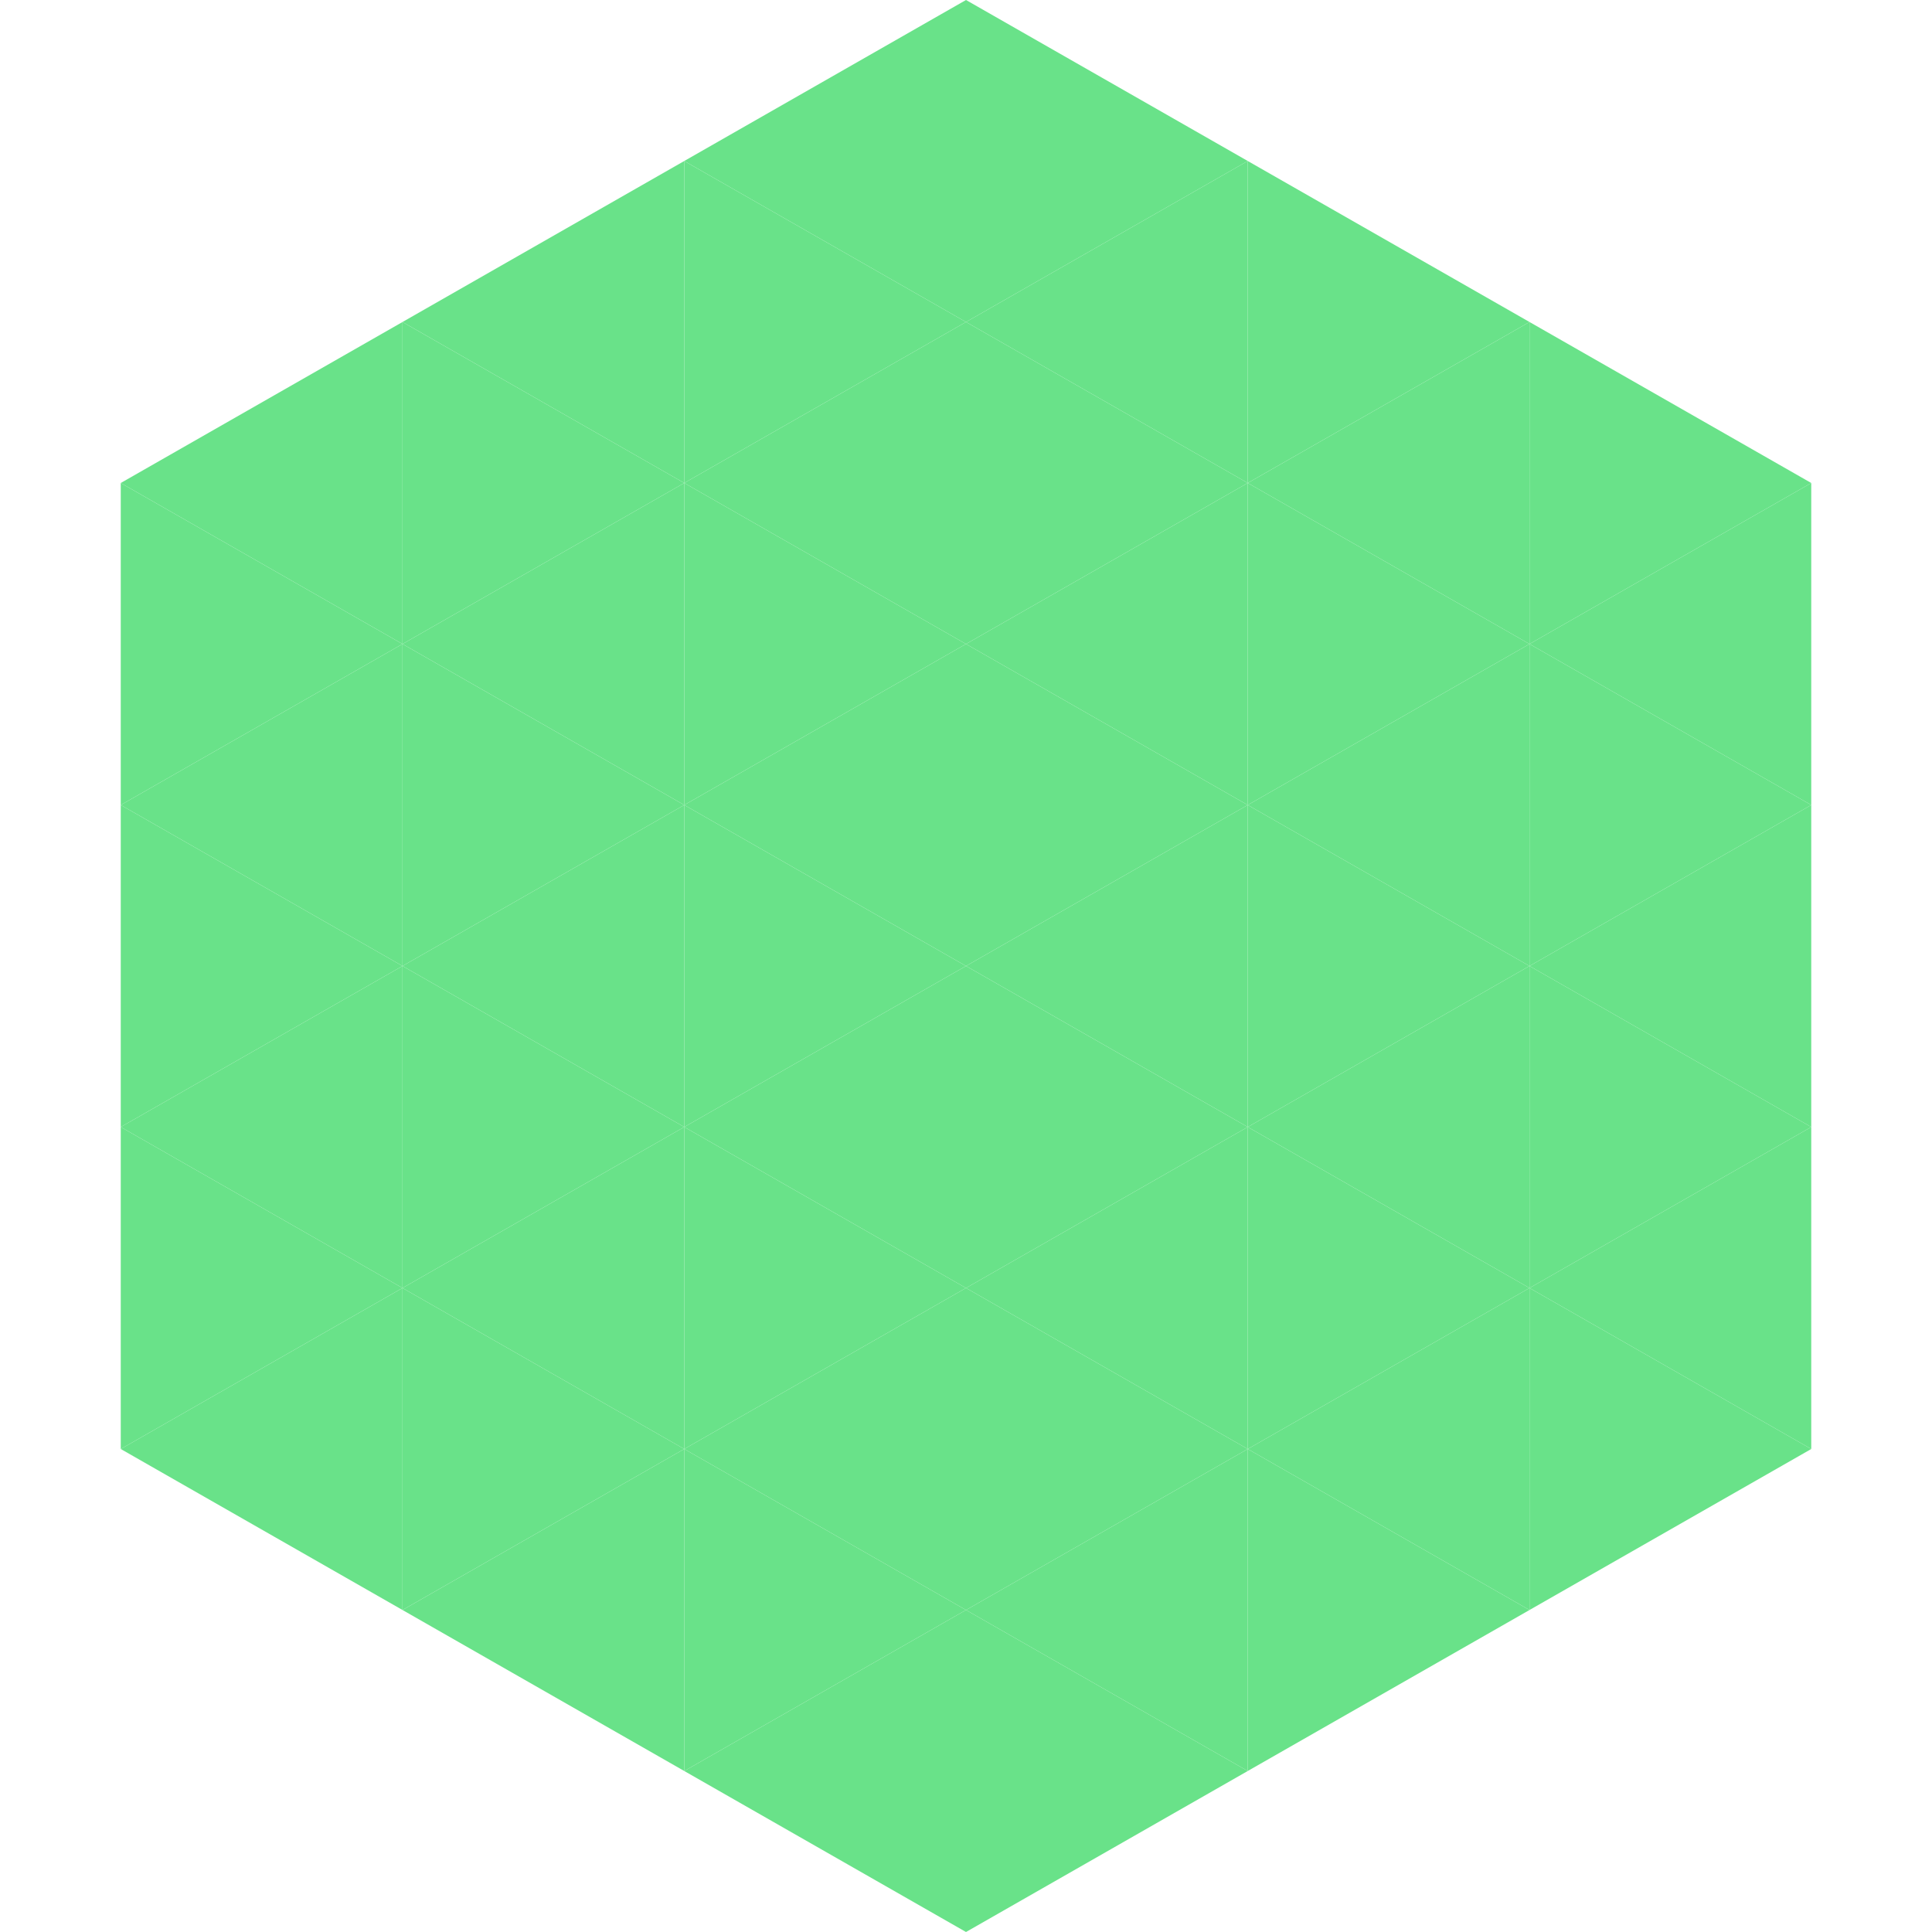 <?xml version="1.0"?>
<!-- Generated by SVGo -->
<svg width="240" height="240"
     xmlns="http://www.w3.org/2000/svg"
     xmlns:xlink="http://www.w3.org/1999/xlink">
<polygon points="50,40 15,60 50,80" style="fill:rgb(105,226,137)" />
<polygon points="190,40 225,60 190,80" style="fill:rgb(105,226,137)" />
<polygon points="15,60 50,80 15,100" style="fill:rgb(105,226,137)" />
<polygon points="225,60 190,80 225,100" style="fill:rgb(105,226,137)" />
<polygon points="50,80 15,100 50,120" style="fill:rgb(105,226,137)" />
<polygon points="190,80 225,100 190,120" style="fill:rgb(105,226,137)" />
<polygon points="15,100 50,120 15,140" style="fill:rgb(105,226,137)" />
<polygon points="225,100 190,120 225,140" style="fill:rgb(105,226,137)" />
<polygon points="50,120 15,140 50,160" style="fill:rgb(105,226,137)" />
<polygon points="190,120 225,140 190,160" style="fill:rgb(105,226,137)" />
<polygon points="15,140 50,160 15,180" style="fill:rgb(105,226,137)" />
<polygon points="225,140 190,160 225,180" style="fill:rgb(105,226,137)" />
<polygon points="50,160 15,180 50,200" style="fill:rgb(105,226,137)" />
<polygon points="190,160 225,180 190,200" style="fill:rgb(105,226,137)" />
<polygon points="15,180 50,200 15,220" style="fill:rgb(255,255,255); fill-opacity:0" />
<polygon points="225,180 190,200 225,220" style="fill:rgb(255,255,255); fill-opacity:0" />
<polygon points="50,0 85,20 50,40" style="fill:rgb(255,255,255); fill-opacity:0" />
<polygon points="190,0 155,20 190,40" style="fill:rgb(255,255,255); fill-opacity:0" />
<polygon points="85,20 50,40 85,60" style="fill:rgb(105,226,137)" />
<polygon points="155,20 190,40 155,60" style="fill:rgb(105,226,137)" />
<polygon points="50,40 85,60 50,80" style="fill:rgb(105,226,137)" />
<polygon points="190,40 155,60 190,80" style="fill:rgb(105,226,137)" />
<polygon points="85,60 50,80 85,100" style="fill:rgb(105,226,137)" />
<polygon points="155,60 190,80 155,100" style="fill:rgb(105,226,137)" />
<polygon points="50,80 85,100 50,120" style="fill:rgb(105,226,137)" />
<polygon points="190,80 155,100 190,120" style="fill:rgb(105,226,137)" />
<polygon points="85,100 50,120 85,140" style="fill:rgb(105,226,137)" />
<polygon points="155,100 190,120 155,140" style="fill:rgb(105,226,137)" />
<polygon points="50,120 85,140 50,160" style="fill:rgb(105,226,137)" />
<polygon points="190,120 155,140 190,160" style="fill:rgb(105,226,137)" />
<polygon points="85,140 50,160 85,180" style="fill:rgb(105,226,137)" />
<polygon points="155,140 190,160 155,180" style="fill:rgb(105,226,137)" />
<polygon points="50,160 85,180 50,200" style="fill:rgb(105,226,137)" />
<polygon points="190,160 155,180 190,200" style="fill:rgb(105,226,137)" />
<polygon points="85,180 50,200 85,220" style="fill:rgb(105,226,137)" />
<polygon points="155,180 190,200 155,220" style="fill:rgb(105,226,137)" />
<polygon points="120,0 85,20 120,40" style="fill:rgb(105,226,137)" />
<polygon points="120,0 155,20 120,40" style="fill:rgb(105,226,137)" />
<polygon points="85,20 120,40 85,60" style="fill:rgb(105,226,137)" />
<polygon points="155,20 120,40 155,60" style="fill:rgb(105,226,137)" />
<polygon points="120,40 85,60 120,80" style="fill:rgb(105,226,137)" />
<polygon points="120,40 155,60 120,80" style="fill:rgb(105,226,137)" />
<polygon points="85,60 120,80 85,100" style="fill:rgb(105,226,137)" />
<polygon points="155,60 120,80 155,100" style="fill:rgb(105,226,137)" />
<polygon points="120,80 85,100 120,120" style="fill:rgb(105,226,137)" />
<polygon points="120,80 155,100 120,120" style="fill:rgb(105,226,137)" />
<polygon points="85,100 120,120 85,140" style="fill:rgb(105,226,137)" />
<polygon points="155,100 120,120 155,140" style="fill:rgb(105,226,137)" />
<polygon points="120,120 85,140 120,160" style="fill:rgb(105,226,137)" />
<polygon points="120,120 155,140 120,160" style="fill:rgb(105,226,137)" />
<polygon points="85,140 120,160 85,180" style="fill:rgb(105,226,137)" />
<polygon points="155,140 120,160 155,180" style="fill:rgb(105,226,137)" />
<polygon points="120,160 85,180 120,200" style="fill:rgb(105,226,137)" />
<polygon points="120,160 155,180 120,200" style="fill:rgb(105,226,137)" />
<polygon points="85,180 120,200 85,220" style="fill:rgb(105,226,137)" />
<polygon points="155,180 120,200 155,220" style="fill:rgb(105,226,137)" />
<polygon points="120,200 85,220 120,240" style="fill:rgb(105,226,137)" />
<polygon points="120,200 155,220 120,240" style="fill:rgb(105,226,137)" />
<polygon points="85,220 120,240 85,260" style="fill:rgb(255,255,255); fill-opacity:0" />
<polygon points="155,220 120,240 155,260" style="fill:rgb(255,255,255); fill-opacity:0" />
</svg>

